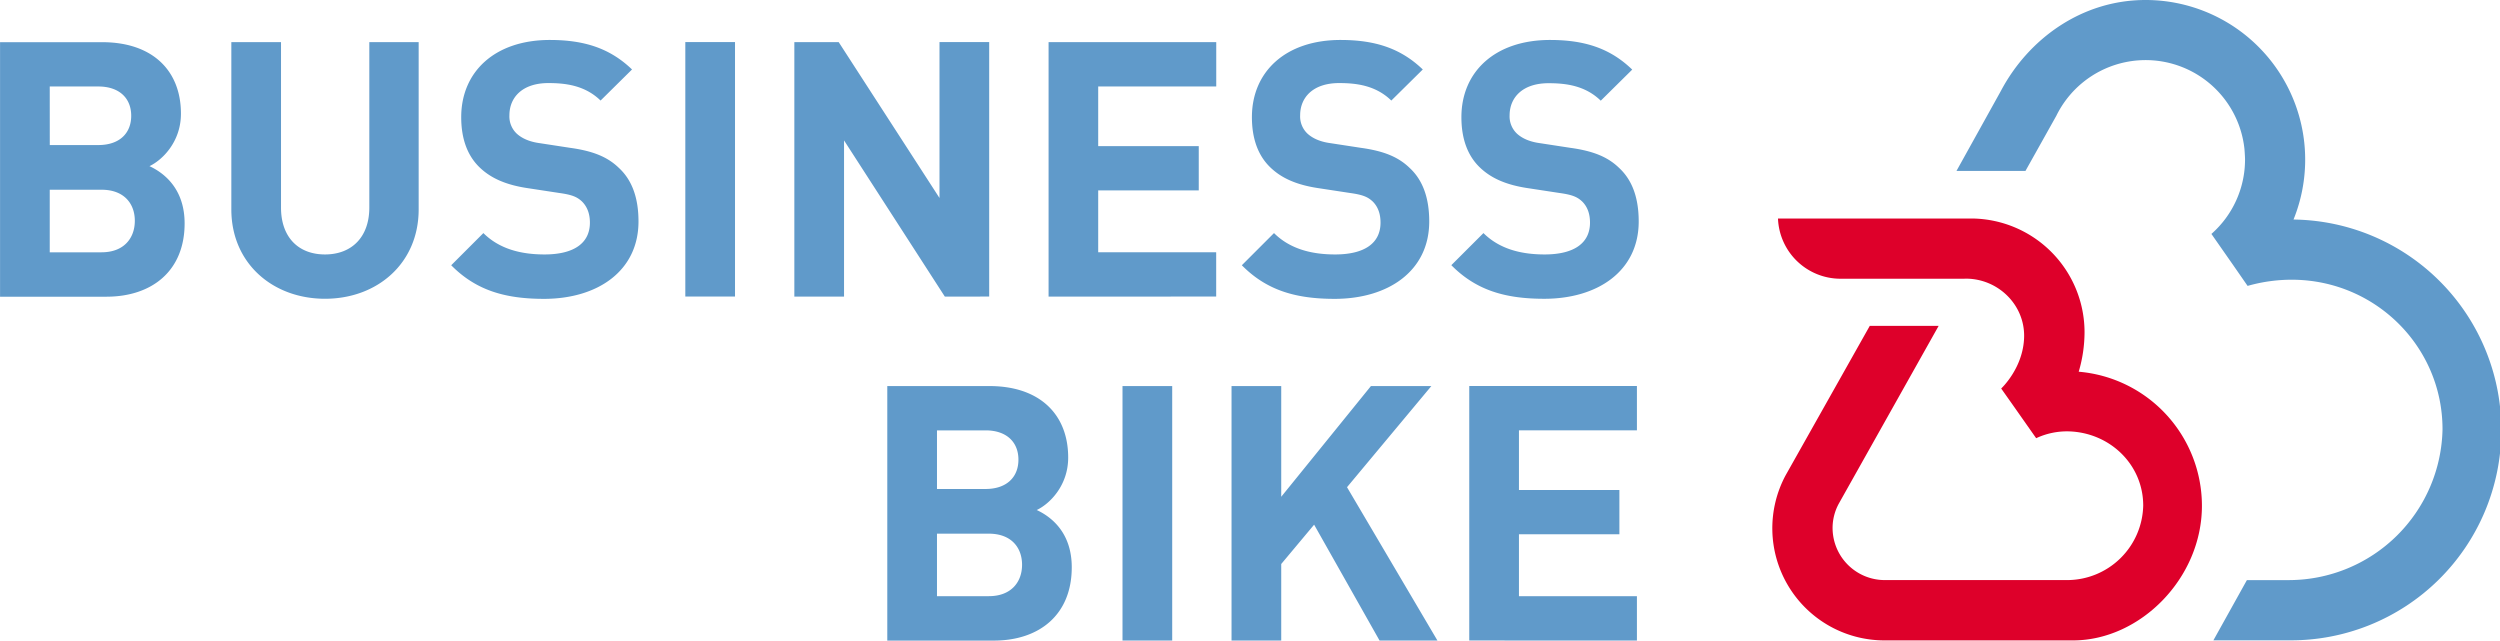 <svg xmlns="http://www.w3.org/2000/svg" width="453.94mm" height="116.3mm" viewBox="0 0 1286.75 329.68"><defs><style>.cls-1{fill:#609aca;}.cls-2{fill:#de002a;}</style></defs><g id="Wortmarke"><path class="cls-1" d="M76.91,85.52c6.63-3.13,16.2-12.51,16.2-27,0-22.45-14.91-36.8-40.48-36.8H0v131H54.83C78.2,152.68,95,139.43,95,115,95,97.48,84.83,89.2,76.91,85.52Zm-51.33-41h25c10.86,0,16.93,6.07,16.93,15.08S61.46,74.66,50.6,74.66h-25Zm26.68,85.37H25.58V97.66H52.26c11.59,0,17.11,7.18,17.11,16S63.85,129.86,52.26,129.86Zm163.21-22.08V21.67h-25.4v85.19c0,15.09-9,24.11-22.81,24.11s-22.64-9-22.64-24.11V21.67H119.05v86.11c0,27.79,21.34,46,48.21,46S215.47,135.57,215.47,107.78ZM328.62,114c0-11.78-3.12-21.16-10.12-27.6-5.7-5.52-13.06-8.65-25-10.3l-15.64-2.4c-5.52-.73-9.38-2.57-12-5a12.18,12.18,0,0,1-3.68-9.38c0-9,6.44-16.56,20.06-16.56,8.64,0,18.76,1.1,26.86,9l16.19-16C314.09,25,301,20.57,283,20.57c-28.34,0-45.63,16.37-45.63,39.74,0,11,3.13,19.69,9.38,25.76,5.89,5.71,13.8,9.2,25.4,10.86l15.64,2.39c6.62.92,9.2,2,11.77,4.42,2.76,2.76,4.05,6.44,4.05,10.85,0,10.49-8.1,16.38-23.37,16.38-12,0-23.18-2.76-31.46-11l-16.56,16.56c12.88,13.06,28,17.3,47.84,17.3C307.65,153.79,328.62,139.43,328.62,114Zm49.68,38.64v-131H352.72v131Zm130.83,0v-131H483.55V101.9L431.66,21.67H408.84v131h25.58V72.27l51.89,80.41Zm116.84,0V129.86H565.24V98H617V75.22H565.24V44.49H626V21.67h-86.3v131ZM735.63,114c0-11.78-3.13-21.16-10.12-27.6-5.71-5.52-13.07-8.65-25-10.3l-15.64-2.4c-5.52-.73-9.38-2.57-12-5a12.18,12.18,0,0,1-3.68-9.38c0-9,6.44-16.56,20.06-16.56,8.65,0,18.77,1.1,26.86,9l16.2-16C721.09,25,708,20.57,690,20.57c-28.34,0-45.64,16.37-45.64,39.74,0,11,3.13,19.69,9.39,25.76,5.88,5.71,13.8,9.2,25.39,10.86l15.64,2.39c6.62.92,9.2,2,11.78,4.42,2.76,2.76,4,6.44,4,10.85,0,10.49-8.09,16.38-23.37,16.38-12,0-23.18-2.76-31.46-11l-16.56,16.56c12.88,13.06,28,17.3,47.84,17.3C714.65,153.79,735.63,139.43,735.63,114Zm107.82,0c0-11.78-3.13-21.16-10.12-27.6-5.7-5.52-13.06-8.65-25-10.3l-15.64-2.4c-5.52-.73-9.39-2.57-12-5A12.18,12.18,0,0,1,777,59.39c0-9,6.44-16.56,20.05-16.56,8.65,0,18.77,1.1,26.87,9l16.19-16C828.92,25,815.85,20.57,797.82,20.57c-28.34,0-45.63,16.37-45.63,39.74,0,11,3.12,19.69,9.38,25.76,5.89,5.71,13.8,9.2,25.39,10.86l15.64,2.39c6.63.92,9.2,2,11.78,4.42,2.76,2.76,4,6.44,4,10.85,0,10.49-8.1,16.38-23.37,16.38-12,0-23.19-2.76-31.47-11L747,136.49c12.88,13.06,28,17.3,47.84,17.3C822.48,153.79,843.45,139.43,843.45,114ZM533.6,262.52c6.62-3.13,16.19-12.51,16.19-27,0-22.45-14.9-36.8-40.48-36.8H456.68v131h54.84c23.37,0,40.11-13.25,40.11-37.72C551.63,274.48,541.51,266.2,533.6,262.52Zm-51.34-41h25c10.85,0,16.92,6.07,16.92,15.08s-6.07,15.09-16.92,15.09h-25Zm26.68,85.37H482.26v-32.2h26.68c11.59,0,17.11,7.18,17.11,16S520.53,306.86,508.94,306.86Zm94.39,22.82v-131H577.75v131Zm136.53,0-46.55-78.94,43.42-52.07h-31.1l-46.18,57v-57H633.87v131h25.58V290.3l16.93-20.24,33.67,59.62Zm102.67,0V306.86H781.81V275h51.7V252.22h-51.7V221.49h60.72V198.67h-86.3v131Z"/></g><g id="Bildmarke"><path class="cls-2" d="M1010.71,143.47H947.4a32.24,32.24,0,0,1-32.26-31l100,0a58.58,58.58,0,0,1,57.79,58.57,72,72,0,0,1-3,20.29,69.29,69.29,0,0,1,63.42,69c0,37.23-31.7,69.23-66.26,69.3H969.93a57.72,57.72,0,0,1-50.85-85l43.31-76.91,35.45,0-51.37,91.46a26.2,26.2,0,0,0-3.23,12.7,26.88,26.88,0,0,0,26.69,26.7h94.14a39.22,39.22,0,0,0,39.06-38.34c0-21.1-17.11-37.53-38.2-38.2a37.47,37.47,0,0,0-16.9,3.51l-12-17.08-6-8.49s11.45-10.59,11.8-26.55c.36-16.58-13.45-30-30-30Z"/><path class="cls-1" d="M1180.46,113.09A82.17,82.17,0,0,0,1104.32,0c-32.79,0-60.28,20-74.45,46.81L1007,88l35.51,0,15.91-28.43a51.17,51.17,0,0,1,96.81,17s.31,3.69.31,5.55a51,51,0,0,1-17.31,38.29l11,15.75,7.63,11a82.62,82.62,0,0,1,23.33-3.18c42.55.33,77,34.5,77,77a79.19,79.19,0,0,1-78.79,77.61H1156.5l-17.25,31h39.19a108.3,108.3,0,0,0,2-216.59Z"/></g></svg>